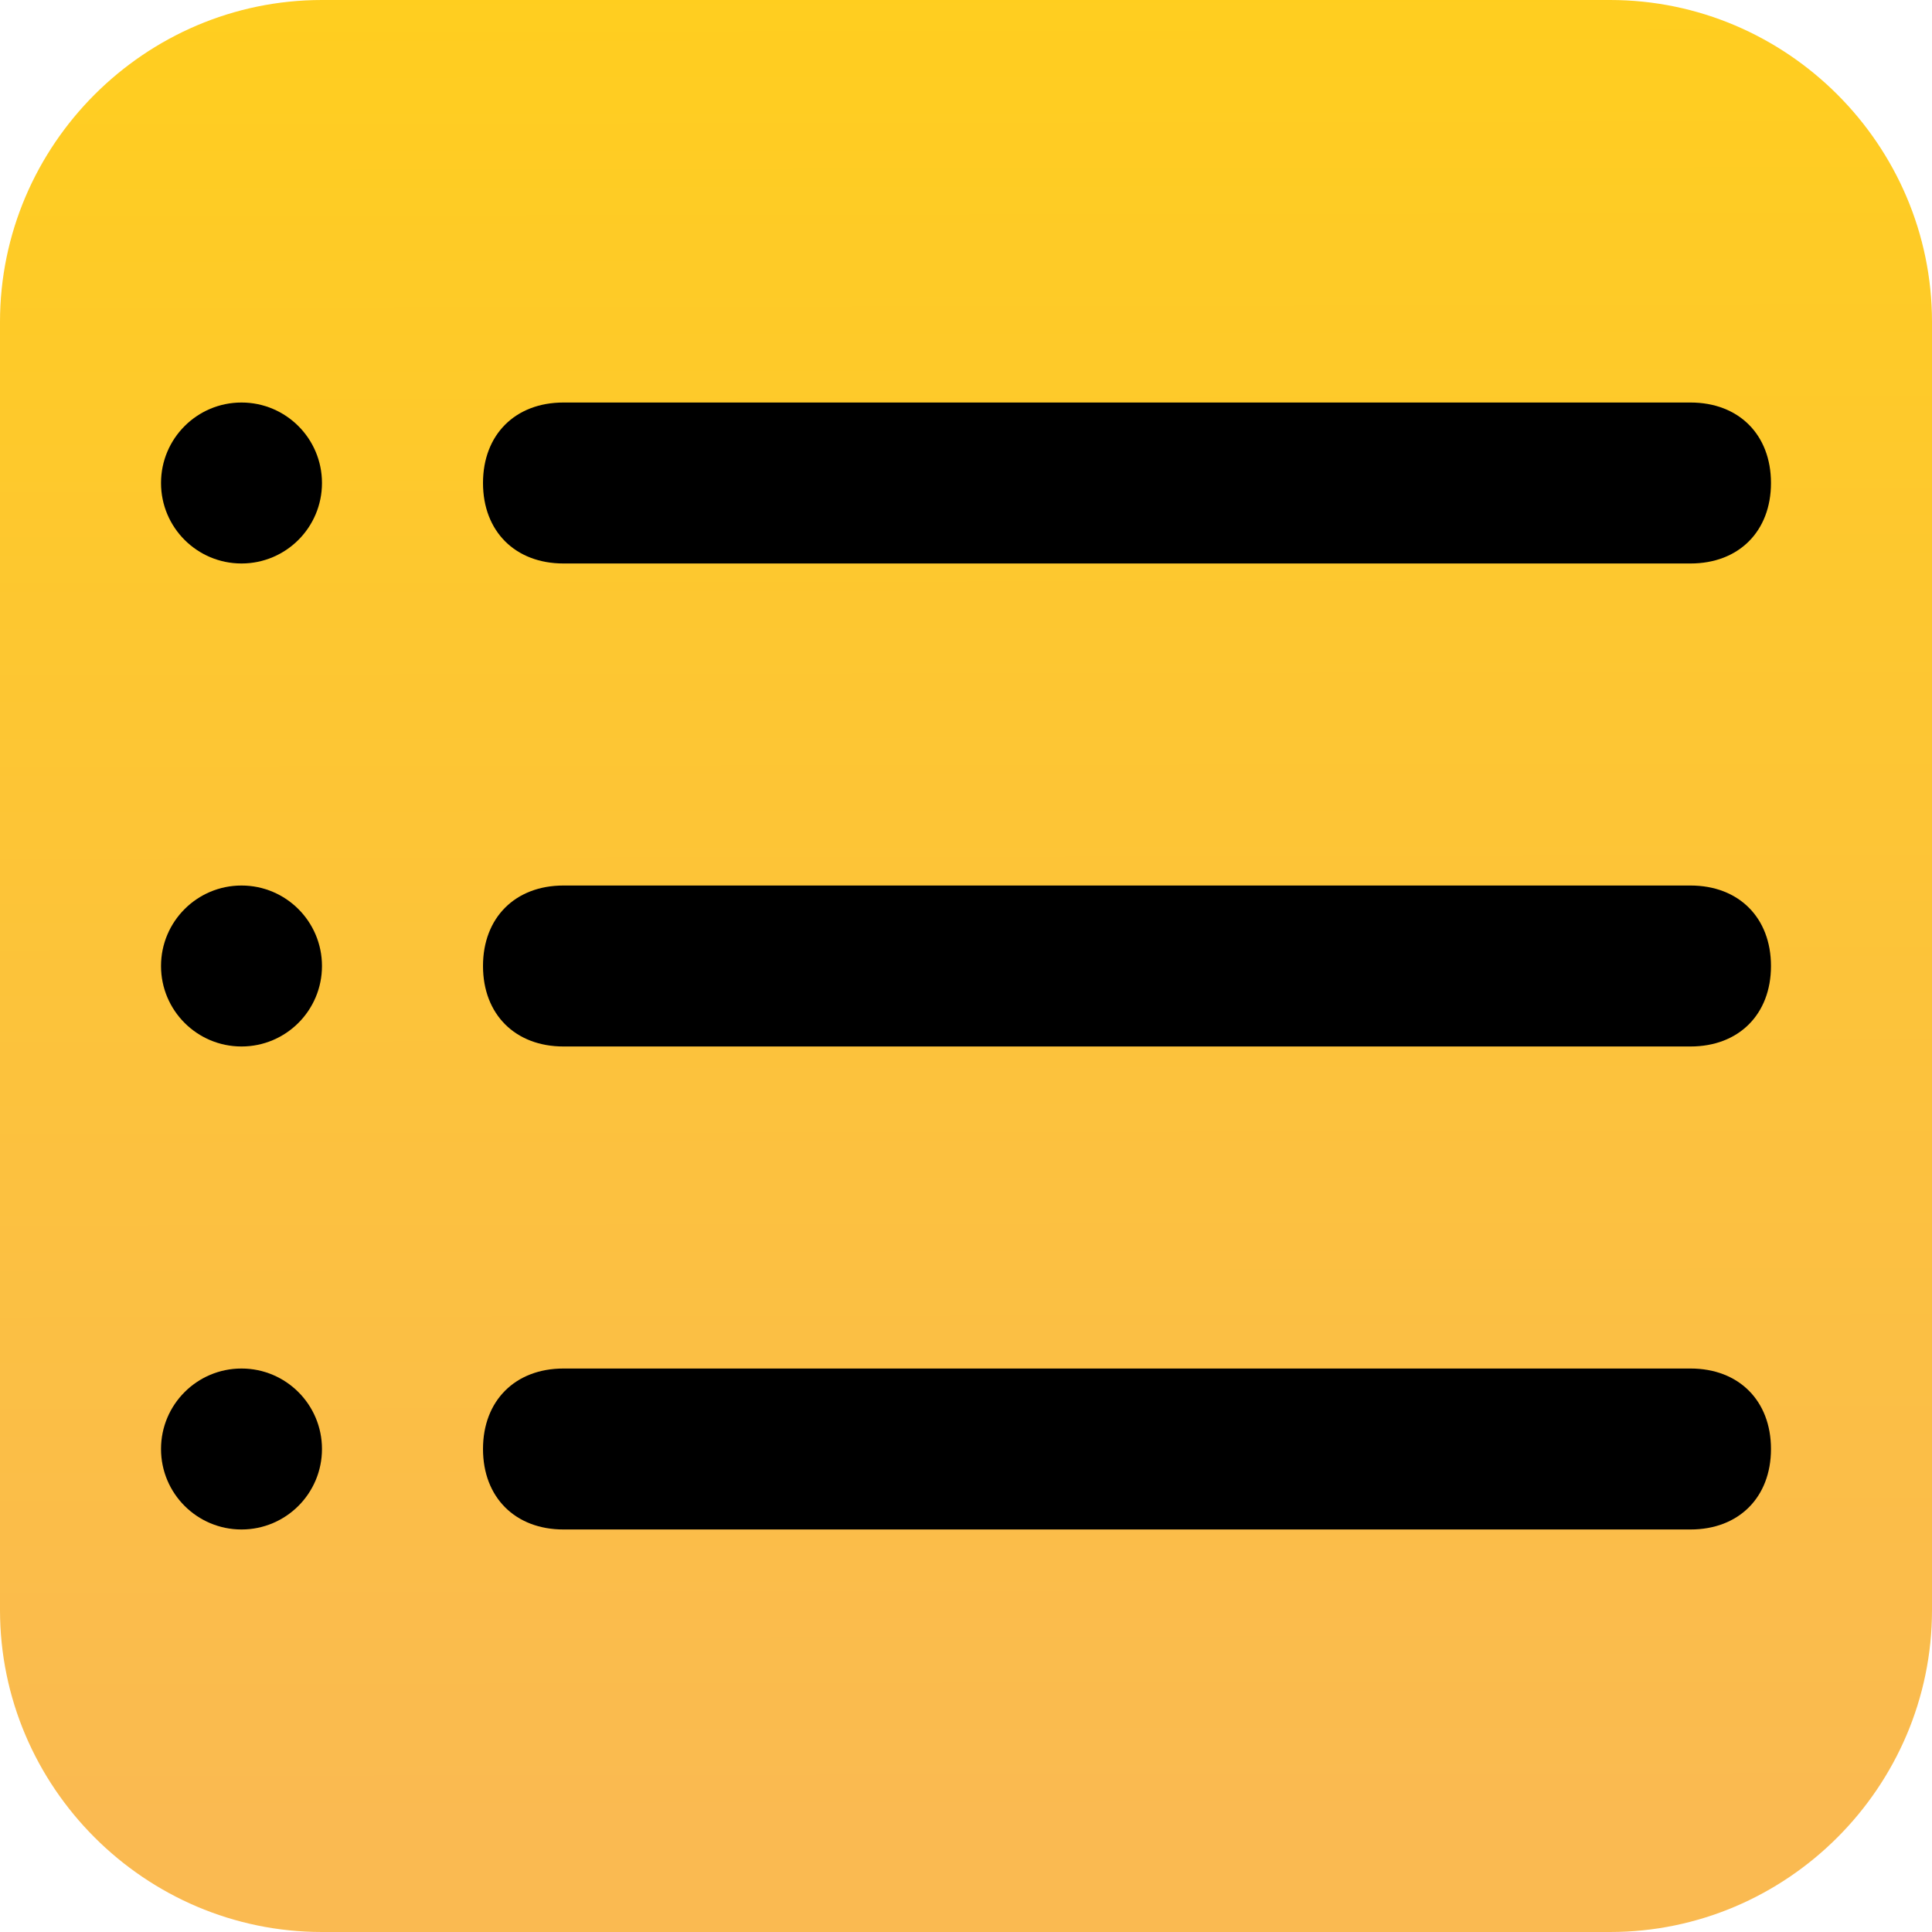 <svg xmlns="http://www.w3.org/2000/svg" width="32" height="32" viewBox="0 0 32 32" fill="none">
    <g clip-path="url(#clip0_993_10539)">
        <path
            d="M26.667 32H5.333C2.4 32 0 29.6 0 26.667V5.333C0 2.4 2.4 0 5.333 0H26.667C29.6 0 32 2.4 32 5.333V26.667C32 29.6 29.6 32 26.667 32Z"
            fill="url(#paint0_linear_993_10539)" />
        <path
            d="M4 9.333C4.736 9.333 5.333 8.736 5.333 8C5.333 7.264 4.736 6.667 4 6.667C3.264 6.667 2.667 7.264 2.667 8C2.667 8.736 3.264 9.333 4 9.333Z"
            fill="black" />
        <path
            d="M4 17.333C4.736 17.333 5.333 16.736 5.333 16C5.333 15.264 4.736 14.667 4 14.667C3.264 14.667 2.667 15.264 2.667 16C2.667 16.736 3.264 17.333 4 17.333Z"
            fill="black" />
        <path
            d="M4 25.333C4.736 25.333 5.333 24.736 5.333 24C5.333 23.264 4.736 22.667 4 22.667C3.264 22.667 2.667 23.264 2.667 24C2.667 24.736 3.264 25.333 4 25.333Z"
            fill="black" />
        <path
            d="M28 9.333H9.333C8.533 9.333 8 8.8 8 8C8 7.2 8.533 6.667 9.333 6.667H28C28.8 6.667 29.333 7.2 29.333 8C29.333 8.8 28.8 9.333 28 9.333Z"
            fill="black" />
        <path
            d="M28 17.333H9.333C8.533 17.333 8 16.8 8 16C8 15.2 8.533 14.667 9.333 14.667H28C28.8 14.667 29.333 15.2 29.333 16C29.333 16.8 28.8 17.333 28 17.333Z"
            fill="black" />
        <path
            d="M28 25.333H9.333C8.533 25.333 8 24.8 8 24C8 23.2 8.533 22.667 9.333 22.667H28C28.8 22.667 29.333 23.2 29.333 24C29.333 24.8 28.8 25.333 28 25.333Z"
            fill="black" />
    </g>
    <defs>
        <linearGradient id="paint0_linear_993_10539" x1="15.981" y1="-0.251" x2="16.033"
            y2="30.153" gradientUnits="userSpaceOnUse">
            <stop stop-color="#FFCE1F" />
            <stop offset="1" stop-color="#FABA51" />
        </linearGradient>
        <clipPath id="clip0_993_10539">
            <rect width="32" height="32" fill="white" />
        </clipPath>
    </defs>
  </svg>